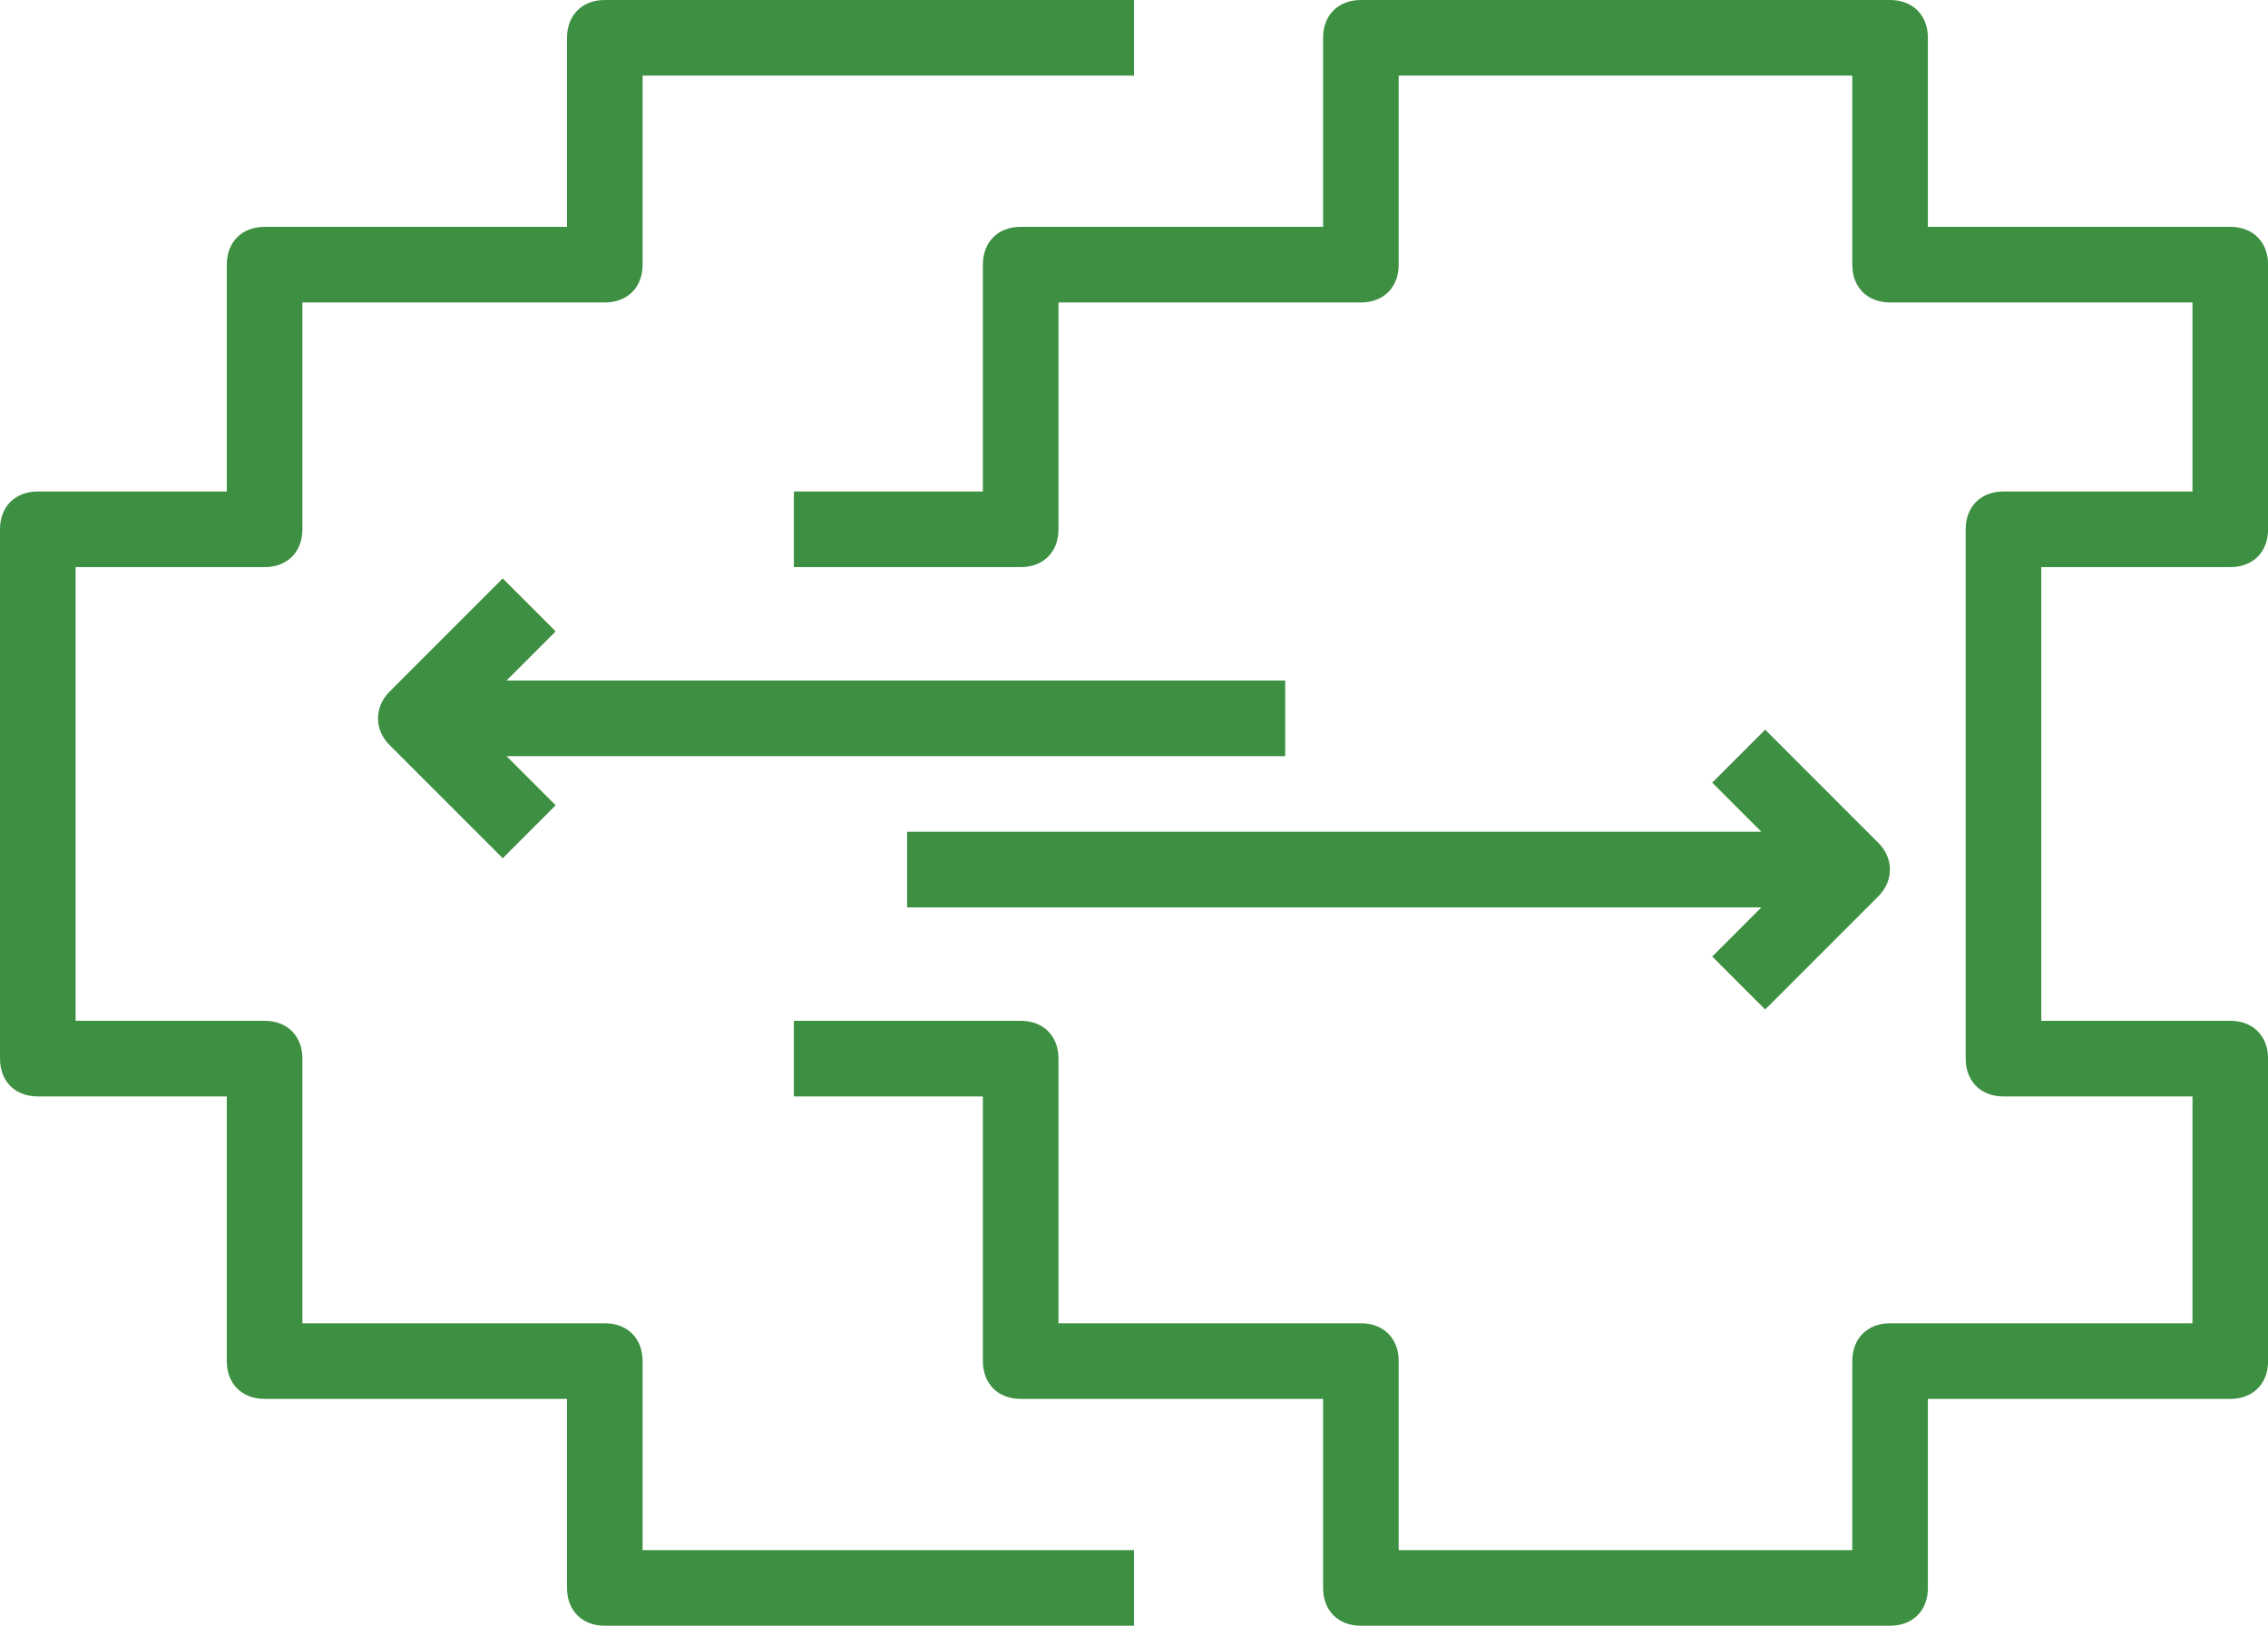 <svg width="51" height="37" viewBox="0 0 51 37" fill="none" xmlns="http://www.w3.org/2000/svg">
<path d="M14.45 30.6C14.45 30.09 14.11 29.75 13.6 29.75H6.8V23.8C6.8 23.29 6.46 22.95 5.95 22.95H1.7V12.75H5.95C6.46 12.75 6.8 12.41 6.8 11.9V6.8H13.6C14.11 6.8 14.45 6.46 14.45 5.95V1.7H25.5V0H13.6C13.09 0 12.75 0.34 12.75 0.85V5.1H5.95C5.44 5.1 5.1 5.44 5.1 5.95V11.05H0.85C0.34 11.05 0 11.39 0 11.9V23.8C0 24.31 0.34 24.65 0.85 24.65H5.1V30.6C5.1 31.11 5.44 31.45 5.95 31.45H12.75V35.7C12.75 36.21 13.09 36.55 13.6 36.55H25.5V34.85H14.45V30.6Z" fill="#3D8F42"/>
<path d="M50.152 12.75C50.662 12.75 51.002 12.41 51.002 11.9V5.95C51.002 5.44 50.662 5.1 50.152 5.1H43.352V0.85C43.352 0.34 43.012 0 42.502 0H30.602C30.092 0 29.752 0.34 29.752 0.85V5.1H22.952C22.442 5.1 22.102 5.44 22.102 5.95V11.05H17.852V12.75H22.952C23.462 12.75 23.802 12.41 23.802 11.9V6.8H30.602C31.112 6.8 31.452 6.46 31.452 5.95V1.7H41.652V5.95C41.652 6.46 41.992 6.8 42.502 6.8H49.302V11.05H45.052C44.542 11.05 44.202 11.39 44.202 11.9V23.8C44.202 24.31 44.542 24.65 45.052 24.65H49.302V29.75H42.502C41.992 29.75 41.652 30.09 41.652 30.6V34.85H31.452V30.6C31.452 30.09 31.112 29.75 30.602 29.75H23.802V23.8C23.802 23.29 23.462 22.95 22.952 22.95H17.852V24.65H22.102V30.6C22.102 31.11 22.442 31.45 22.952 31.45H29.752V35.7C29.752 36.21 30.092 36.55 30.602 36.55H42.502C43.012 36.55 43.352 36.21 43.352 35.7V31.45H50.152C50.662 31.45 51.002 31.11 51.002 30.6V23.8C51.002 23.29 50.662 22.95 50.152 22.95H45.902V12.75H50.152Z" fill="#3D8F42"/>
<path d="M12.495 14.195L11.305 13.005L8.755 15.555C8.415 15.895 8.415 16.405 8.755 16.745L11.305 19.295L12.495 18.105L11.39 17H28.9V15.3H11.39L12.495 14.195Z" fill="#3D8F42"/>
<path d="M20.398 20.4H39.608L38.503 21.505L39.693 22.695L42.243 20.145C42.583 19.805 42.583 19.295 42.243 18.955L39.693 16.405L38.503 17.595L39.608 18.7H20.398V20.4Z" fill="#3D8F42"/>
</svg>
